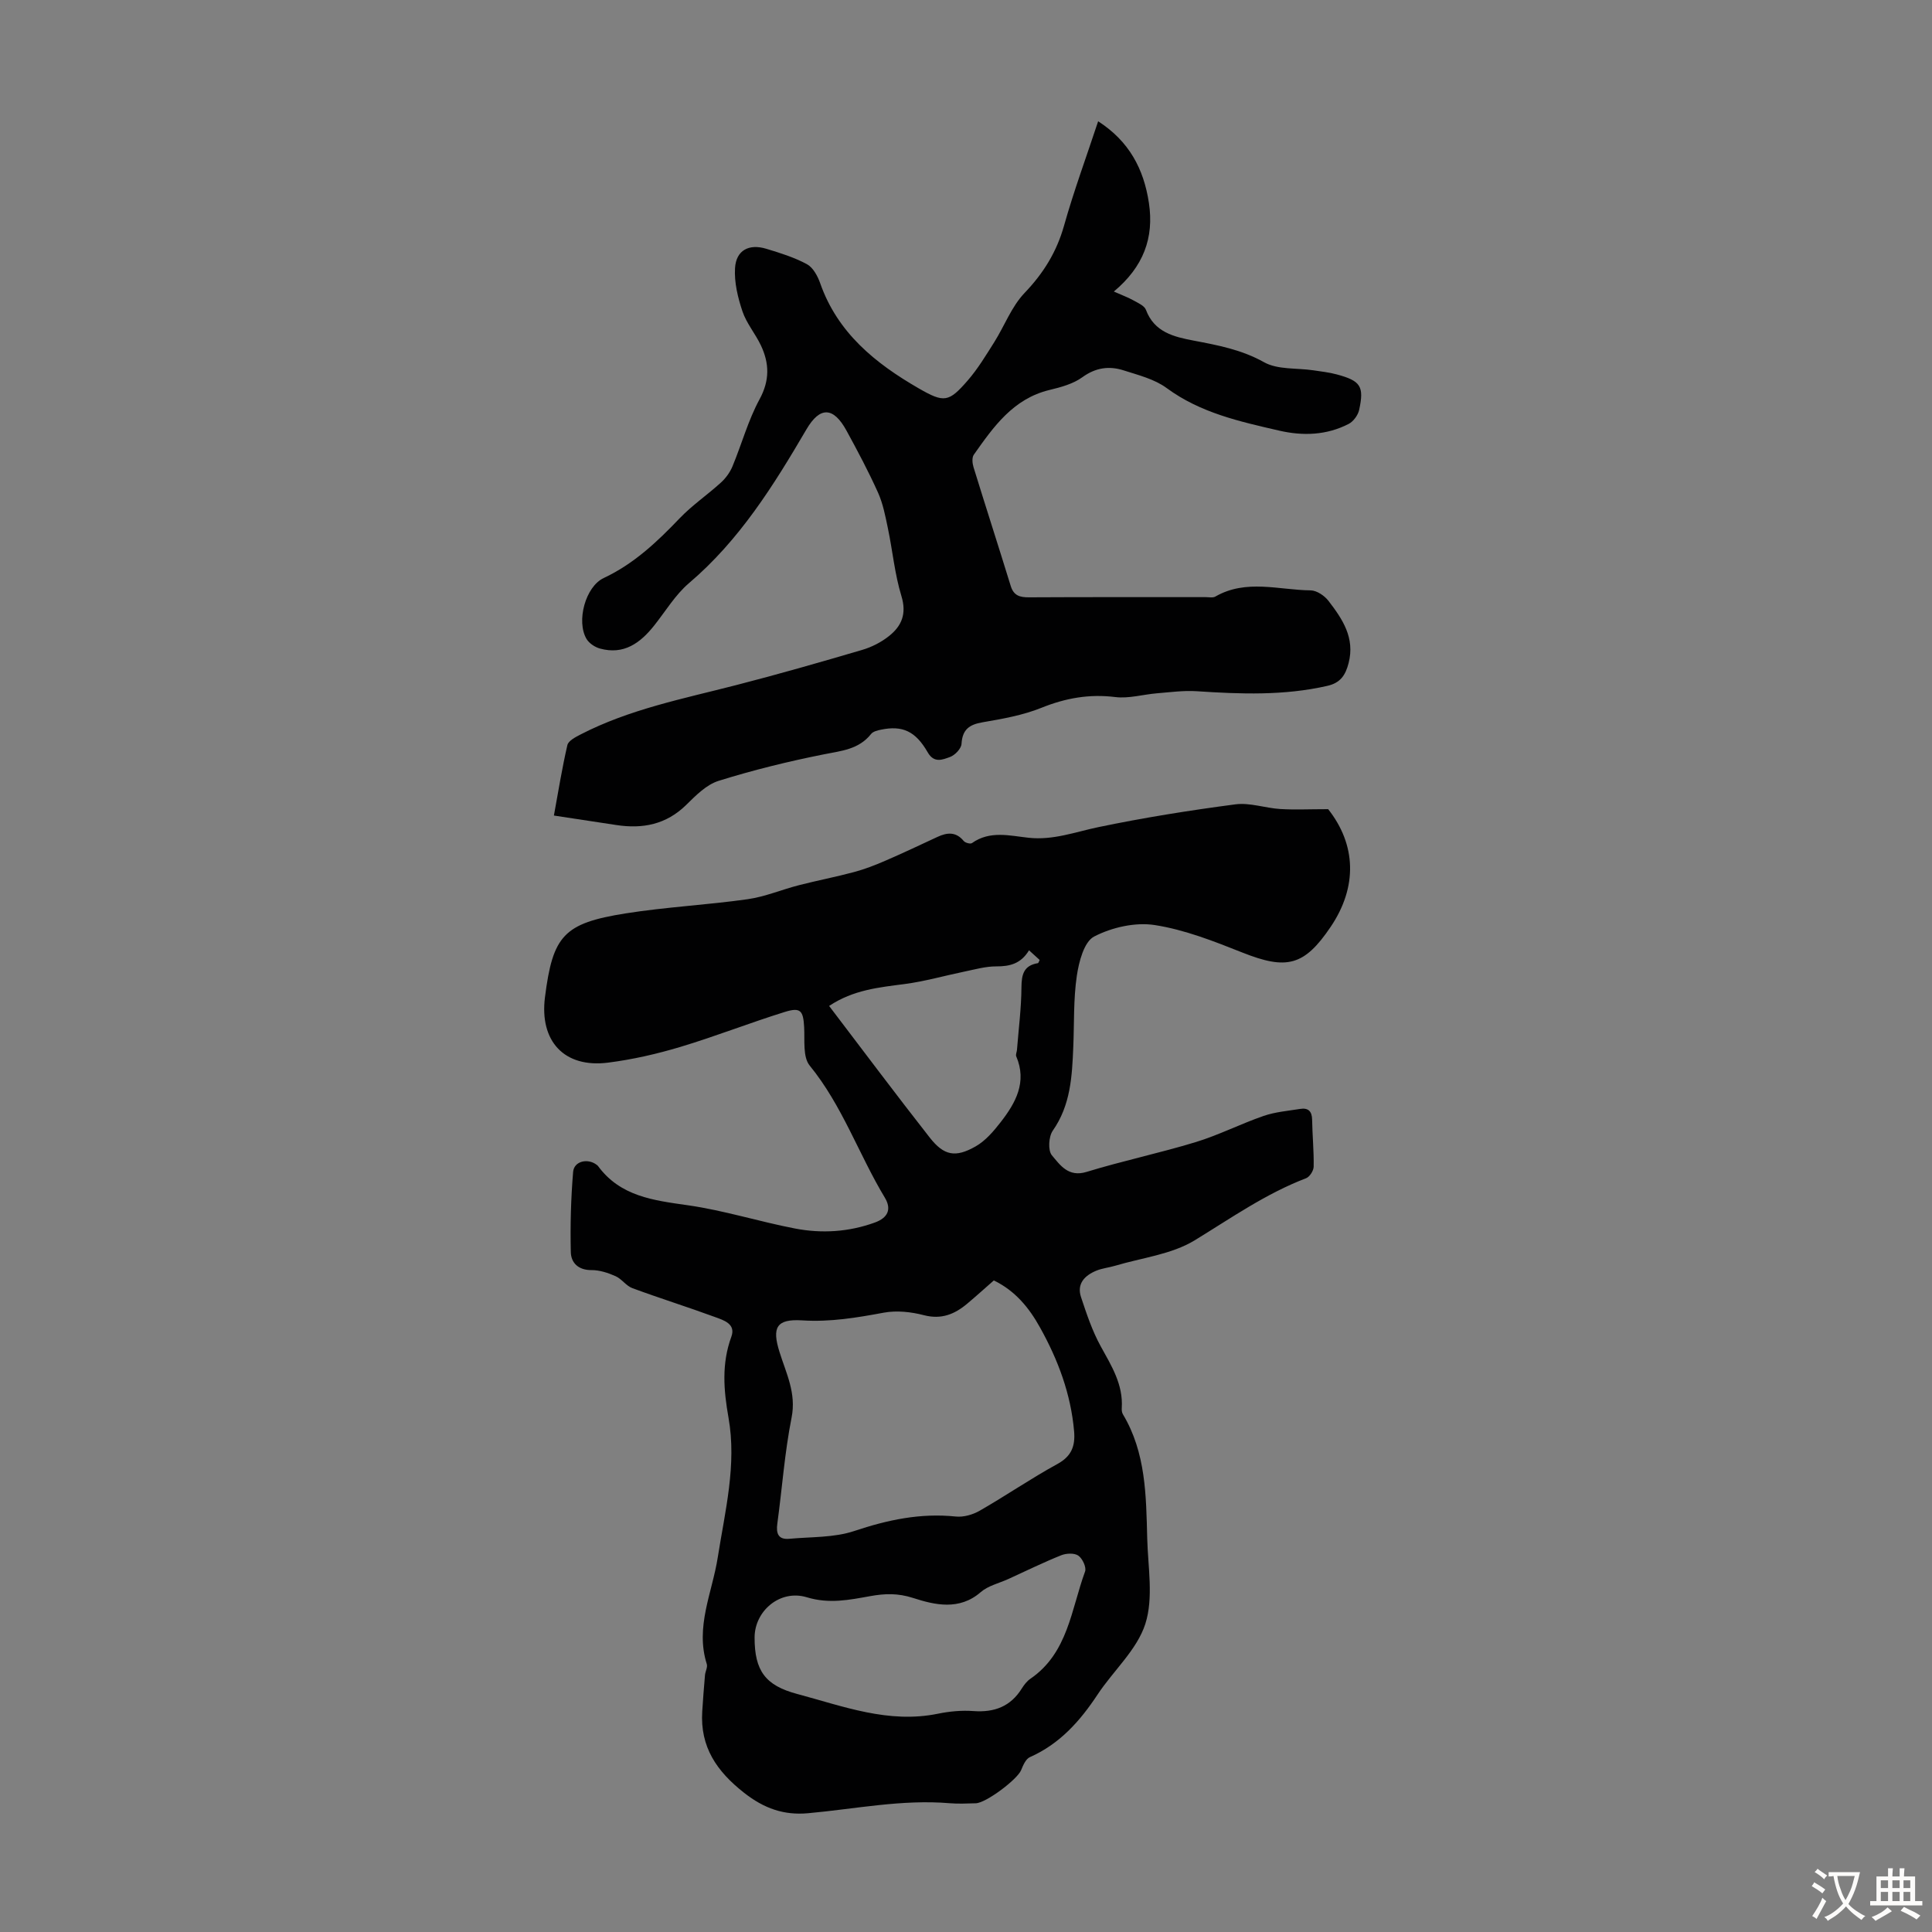 <svg enable-background="new 0 0 400 400" viewBox="0 0 400 400" xmlns="http://www.w3.org/2000/svg"><rect x="0" y="0" width="400" height="400" fill="#808080" stroke="none"/><path d="m274.98 167.53c5.77 7.3 6.15 16.04.51 24.38-5.47 8.09-9.1 8.95-18.28 5.3-5.89-2.34-11.95-4.73-18.15-5.69-4.03-.62-8.87.48-12.53 2.38-2.09 1.08-3.16 5.23-3.59 8.16-.71 4.84-.52 9.81-.73 14.73-.25 6.05-.54 12.02-4.25 17.31-.85 1.22-1.02 4.09-.18 5.09 1.69 2 3.4 4.6 7.18 3.44 7.47-2.29 15.16-3.9 22.63-6.18 4.78-1.46 9.3-3.78 14.03-5.41 2.4-.83 5.01-1.04 7.55-1.45 1.65-.27 2.46.45 2.49 2.22.05 3.24.38 6.49.32 9.73-.01.84-.83 2.13-1.59 2.41-8.32 3.18-15.52 8.25-23.05 12.85-4.79 2.92-10.95 3.61-16.5 5.27-1.28.38-2.66.51-3.88 1.02-2.39.99-4.07 2.7-3.14 5.48 1.15 3.46 2.32 6.99 4.07 10.16 2.23 4.05 4.67 7.91 4.36 12.79-.03.43.02.95.24 1.3 4.77 7.96 4.8 16.87 5.03 25.7.15 5.93 1.33 12.29-.39 17.68-1.72 5.37-6.61 9.68-9.87 14.61-3.64 5.51-7.84 10.25-14.04 12.99-.84.37-1.4 1.69-1.81 2.69-.78 1.92-7.28 6.82-9.4 6.86-1.79.04-3.59.14-5.37-.01-9.9-.84-19.58 1.19-29.35 2.07-5 .45-9.09-.98-13.22-4.22-5.7-4.47-9.14-9.51-8.68-16.85.16-2.51.35-5.02.57-7.53.07-.77.58-1.63.37-2.29-2.43-7.69 1.13-14.77 2.27-22.06 1.51-9.61 3.96-19.15 2.23-28.94-1.01-5.7-1.46-11.18.59-16.77.98-2.68-1.64-3.43-3.41-4.08-5.66-2.08-11.42-3.88-17.08-5.97-1.29-.47-2.2-1.91-3.48-2.48-1.55-.69-3.31-1.27-4.98-1.26-2.74.02-4.24-1.51-4.29-3.73-.13-5.53.02-11.09.48-16.61.19-2.24 3.06-2.88 4.9-1.44.09.07.18.14.25.23 4.63 6.3 11.48 7.11 18.56 8.12 7.49 1.06 14.79 3.39 22.23 4.82 5.55 1.07 11.14.72 16.53-1.24 2.69-.98 3.51-2.74 2.07-5.14-5.41-8.98-8.8-19.07-15.56-27.35-1.46-1.79-1-5.26-1.15-7.97-.19-3.4-.73-4.16-4-3.14-7.25 2.25-14.33 5.05-21.59 7.23-4.9 1.47-9.96 2.63-15.03 3.27-9.04 1.14-14.2-4.43-13.04-13.55 1.62-12.74 3.84-15.31 16.69-17.35 8.37-1.33 16.88-1.75 25.28-2.94 3.6-.51 7.05-1.99 10.61-2.9 3.77-.97 7.61-1.7 11.37-2.71 2.21-.59 4.36-1.42 6.46-2.33 3.66-1.58 7.26-3.29 10.88-4.97 2-.93 3.81-1.08 5.4.85.32.39 1.39.68 1.72.44 3.71-2.64 7.83-1.52 11.73-1.1 5.07.55 9.61-1.19 14.38-2.19 9.4-1.96 18.91-3.48 28.44-4.73 3-.39 6.18.78 9.29.97 3 .18 6 .03 9.9.03zm-69.22 97.57c-1.99 1.75-3.73 3.32-5.53 4.83-2.59 2.17-5.33 3.3-8.93 2.37-2.65-.69-5.64-1.02-8.3-.53-5.61 1.04-11.11 1.97-16.9 1.6-5.38-.34-6.3 1.48-4.71 6.55 1.37 4.4 3.51 8.5 2.5 13.58-1.44 7.22-1.95 14.61-2.95 21.92-.29 2.08.19 3.38 2.49 3.17 4.5-.42 9.24-.21 13.43-1.61 6.91-2.31 13.71-3.76 21.01-3 1.62.17 3.54-.38 4.98-1.21 5.42-3.11 10.6-6.67 16.08-9.67 2.96-1.62 3.71-3.76 3.45-6.78-.67-7.71-3.32-14.78-7.05-21.47-2.25-4.06-5.12-7.6-9.57-9.75zm-49.53 73.9c-.02 6.92 2.24 9.96 8.79 11.71 9.56 2.55 18.95 6.2 29.2 4.09 2.39-.49 4.92-.72 7.35-.54 4.31.31 7.67-.95 9.99-4.69.47-.75 1.06-1.51 1.77-2 7.8-5.34 8.44-14.36 11.32-22.2.32-.86-.53-2.69-1.39-3.29-.82-.58-2.5-.5-3.55-.08-3.71 1.49-7.31 3.26-10.95 4.92-1.93.88-4.18 1.38-5.72 2.72-4.43 3.86-9.56 2.63-13.93 1.22-3.24-1.05-5.9-.94-8.93-.4-4.34.78-8.5 1.65-13.13.24-5.56-1.69-10.8 2.83-10.82 8.3zm56.82-142.25c-1.7 2.8-4 3.34-6.78 3.33-2.19-.01-4.38.62-6.56 1.07-4.13.85-8.21 2.03-12.38 2.58-5.31.7-10.62 1.18-15.67 4.54 6.99 9.18 13.81 18.3 20.83 27.25 2.94 3.75 5.32 4.21 9.5 1.83 2.03-1.15 3.71-3.12 5.18-5.01 3.11-4 5.51-8.29 3.23-13.64-.15-.35.11-.87.15-1.31.34-4.32.9-8.65.93-12.98.02-2.69.49-4.52 3.41-5 .12-.02.2-.35.36-.66-.62-.56-1.26-1.14-2.2-2z" fill="#010102"/><path d="m114.68 168.85c.92-5.02 1.69-9.84 2.79-14.59.21-.89 1.67-1.65 2.7-2.18 10.14-5.24 21.26-7.41 32.18-10.22 8.76-2.25 17.46-4.75 26.14-7.3 1.98-.58 3.98-1.6 5.59-2.89 2.6-2.07 3.67-4.59 2.55-8.26-1.39-4.54-1.82-9.36-2.8-14.03-.52-2.5-1.01-5.08-2.04-7.38-1.97-4.38-4.23-8.63-6.53-12.84-2.71-4.96-5.5-5.03-8.28-.29-6.8 11.61-13.87 22.97-24.32 31.85-2.84 2.42-4.86 5.82-7.22 8.79-2.89 3.64-6.31 6.13-11.24 4.76-1.04-.29-2.23-1.08-2.77-1.99-2.15-3.65-.23-10.83 3.57-12.61 6.22-2.92 11.03-7.46 15.69-12.34 2.6-2.72 5.78-4.88 8.57-7.42 1-.91 1.87-2.11 2.39-3.35 1.92-4.62 3.24-9.53 5.61-13.9 2.13-3.92 2.03-7.43.28-11.14-1.14-2.42-2.98-4.56-3.82-7.05-.96-2.86-1.72-6-1.54-8.96.22-3.69 2.87-5.09 6.45-4.01 2.88.87 5.81 1.78 8.44 3.2 1.26.68 2.21 2.44 2.73 3.91 3.6 10.3 11.42 16.61 20.4 21.79 5.28 3.04 6.22 2.9 10.15-1.62 2.1-2.42 3.78-5.22 5.5-7.94 2.13-3.39 3.58-7.37 6.28-10.19 3.9-4.08 6.62-8.46 8.16-13.9 2.02-7.18 4.61-14.2 7.07-21.64 6.41 4.13 9.45 9.86 10.51 16.91 1.09 7.23-1.13 13.22-7.26 18.34 1.8.8 2.99 1.23 4.09 1.85.94.53 2.23 1.08 2.55 1.93 1.74 4.67 5.85 5.61 9.89 6.38 5.04.96 9.92 1.87 14.58 4.48 2.81 1.57 6.72 1.16 10.14 1.66 1.66.25 3.34.43 4.95.87 4.9 1.33 5.65 2.45 4.59 7.33-.24 1.09-1.18 2.39-2.16 2.9-4.56 2.36-9.48 2.53-14.38 1.4-8.15-1.88-16.31-3.66-23.32-8.82-2.51-1.85-5.85-2.68-8.91-3.66-2.99-.96-5.78-.58-8.54 1.42-1.91 1.39-4.45 2.07-6.81 2.64-7.53 1.82-11.59 7.63-15.66 13.4-.42.59-.31 1.77-.07 2.56 2.53 8.22 5.18 16.4 7.71 24.62.62 2.01 1.89 2.36 3.78 2.35 12.2-.07 24.4-.03 36.6-.04.67 0 1.47.18 1.99-.12 6.37-3.67 13.15-1.35 19.74-1.28 1.26.02 2.87 1.11 3.69 2.19 2.88 3.75 5.51 7.63 4.15 12.88-.65 2.52-1.71 4.09-4.4 4.7-8.96 2.05-17.98 1.71-27.04 1.11-2.73-.18-5.5.21-8.24.43-2.88.24-5.81 1.12-8.6.78-5.39-.67-10.29.2-15.31 2.22-3.86 1.56-8.1 2.3-12.23 3.01-2.77.48-4.14 1.53-4.32 4.47-.06.98-1.36 2.34-2.39 2.71-1.49.53-3.28 1.36-4.61-.97-2.53-4.41-5.25-5.6-9.66-4.69-.73.15-1.65.37-2.06.89-2.55 3.22-6.16 3.49-9.84 4.23-7.32 1.46-14.61 3.25-21.74 5.48-2.5.78-4.7 3.01-6.67 4.95-4.14 4.08-9.03 5.04-14.52 4.19-3.94-.61-7.91-1.2-12.9-1.96z" fill="#010102"/><g fill="#fcfbfa"><path d="m377.9 391.2c-.2.3-.4.5-.6.8-.7-.6-1.4-1-2.2-1.5.2-.3.4-.5.5-.8.6.4 1.4.8 2.3 1.5zm-1.8 6.1c-.2-.2-.5-.4-.9-.6.4-.6.8-1.2 1.2-1.9s.7-1.3.9-1.9c.3.3.5.5.8.7-.7 1.3-1.4 2.6-2 3.7zm2.2-9c-.3.3-.5.5-.6.8-.6-.6-1.3-1.1-2-1.5.3-.3.5-.5.6-.7.6.5 1.3.9 2 1.4zm.3.2v-.9h2 4.5c-.3 1.3-.6 2.5-1 3.6s-.9 2.1-1.4 3c.4.5 1 1 1.6 1.4s1.2.8 1.9 1.1c-.3.2-.5.4-.8.8-.4-.3-1-.7-1.6-1.2s-1.2-1.1-1.6-1.6c-.5.6-1.1 1.1-1.7 1.6s-1.4.9-2.1 1.4c-.1-.3-.3-.5-.7-.8.6-.2 1.2-.5 1.9-1s1.4-1.1 2-1.8c-.5-.8-.9-1.6-1.2-2.5s-.6-2-.8-3.2c-.4.1-.7.1-1 .1zm2.5 2.7c.3 1 .7 1.7 1 2.2.3-.5.6-1.1 1-2s.6-1.9.9-3h-3.2-.4c.1.9.3 1.8.7 2.8z"/><path d="m396.5 388.5v1.5 3.6h1.5v.9c-.4 0-1 0-1.7 0h-7.9c-.5 0-.9 0-1.2 0v-.9h1.3v-3.5c0-.7 0-1.2 0-1.6h2.4c0-.8 0-1.4 0-1.7h1c0 .3-.1.8-.1 1.7h1.5c0-.8 0-1.4 0-1.7h1c0 .3-.1.9-.1 1.7zm-8.2 9.2c-.2-.3-.5-.5-.8-.8.8-.3 1.4-.6 1.9-.9s1-.7 1.4-1.1c.3.3.6.5.9.8-1.6 1-2.8 1.6-3.4 2zm2.6-6.8v-1.6h-1.5v1.6zm0 2.7v-1.9h-1.5v1.9zm2.4-2.7v-1.6h-1.5v1.6zm0 2.7v-1.9h-1.5v1.9zm.2 2 .7-.8c.4.2.9.5 1.6.8s1.3.7 1.8 1c-.3.3-.5.5-.8.8-.4-.3-1.5-1-3.3-1.8zm2-4.7v-1.6h-1.4v1.6zm0 2.7v-1.9h-1.4v1.9z"/></g></svg>